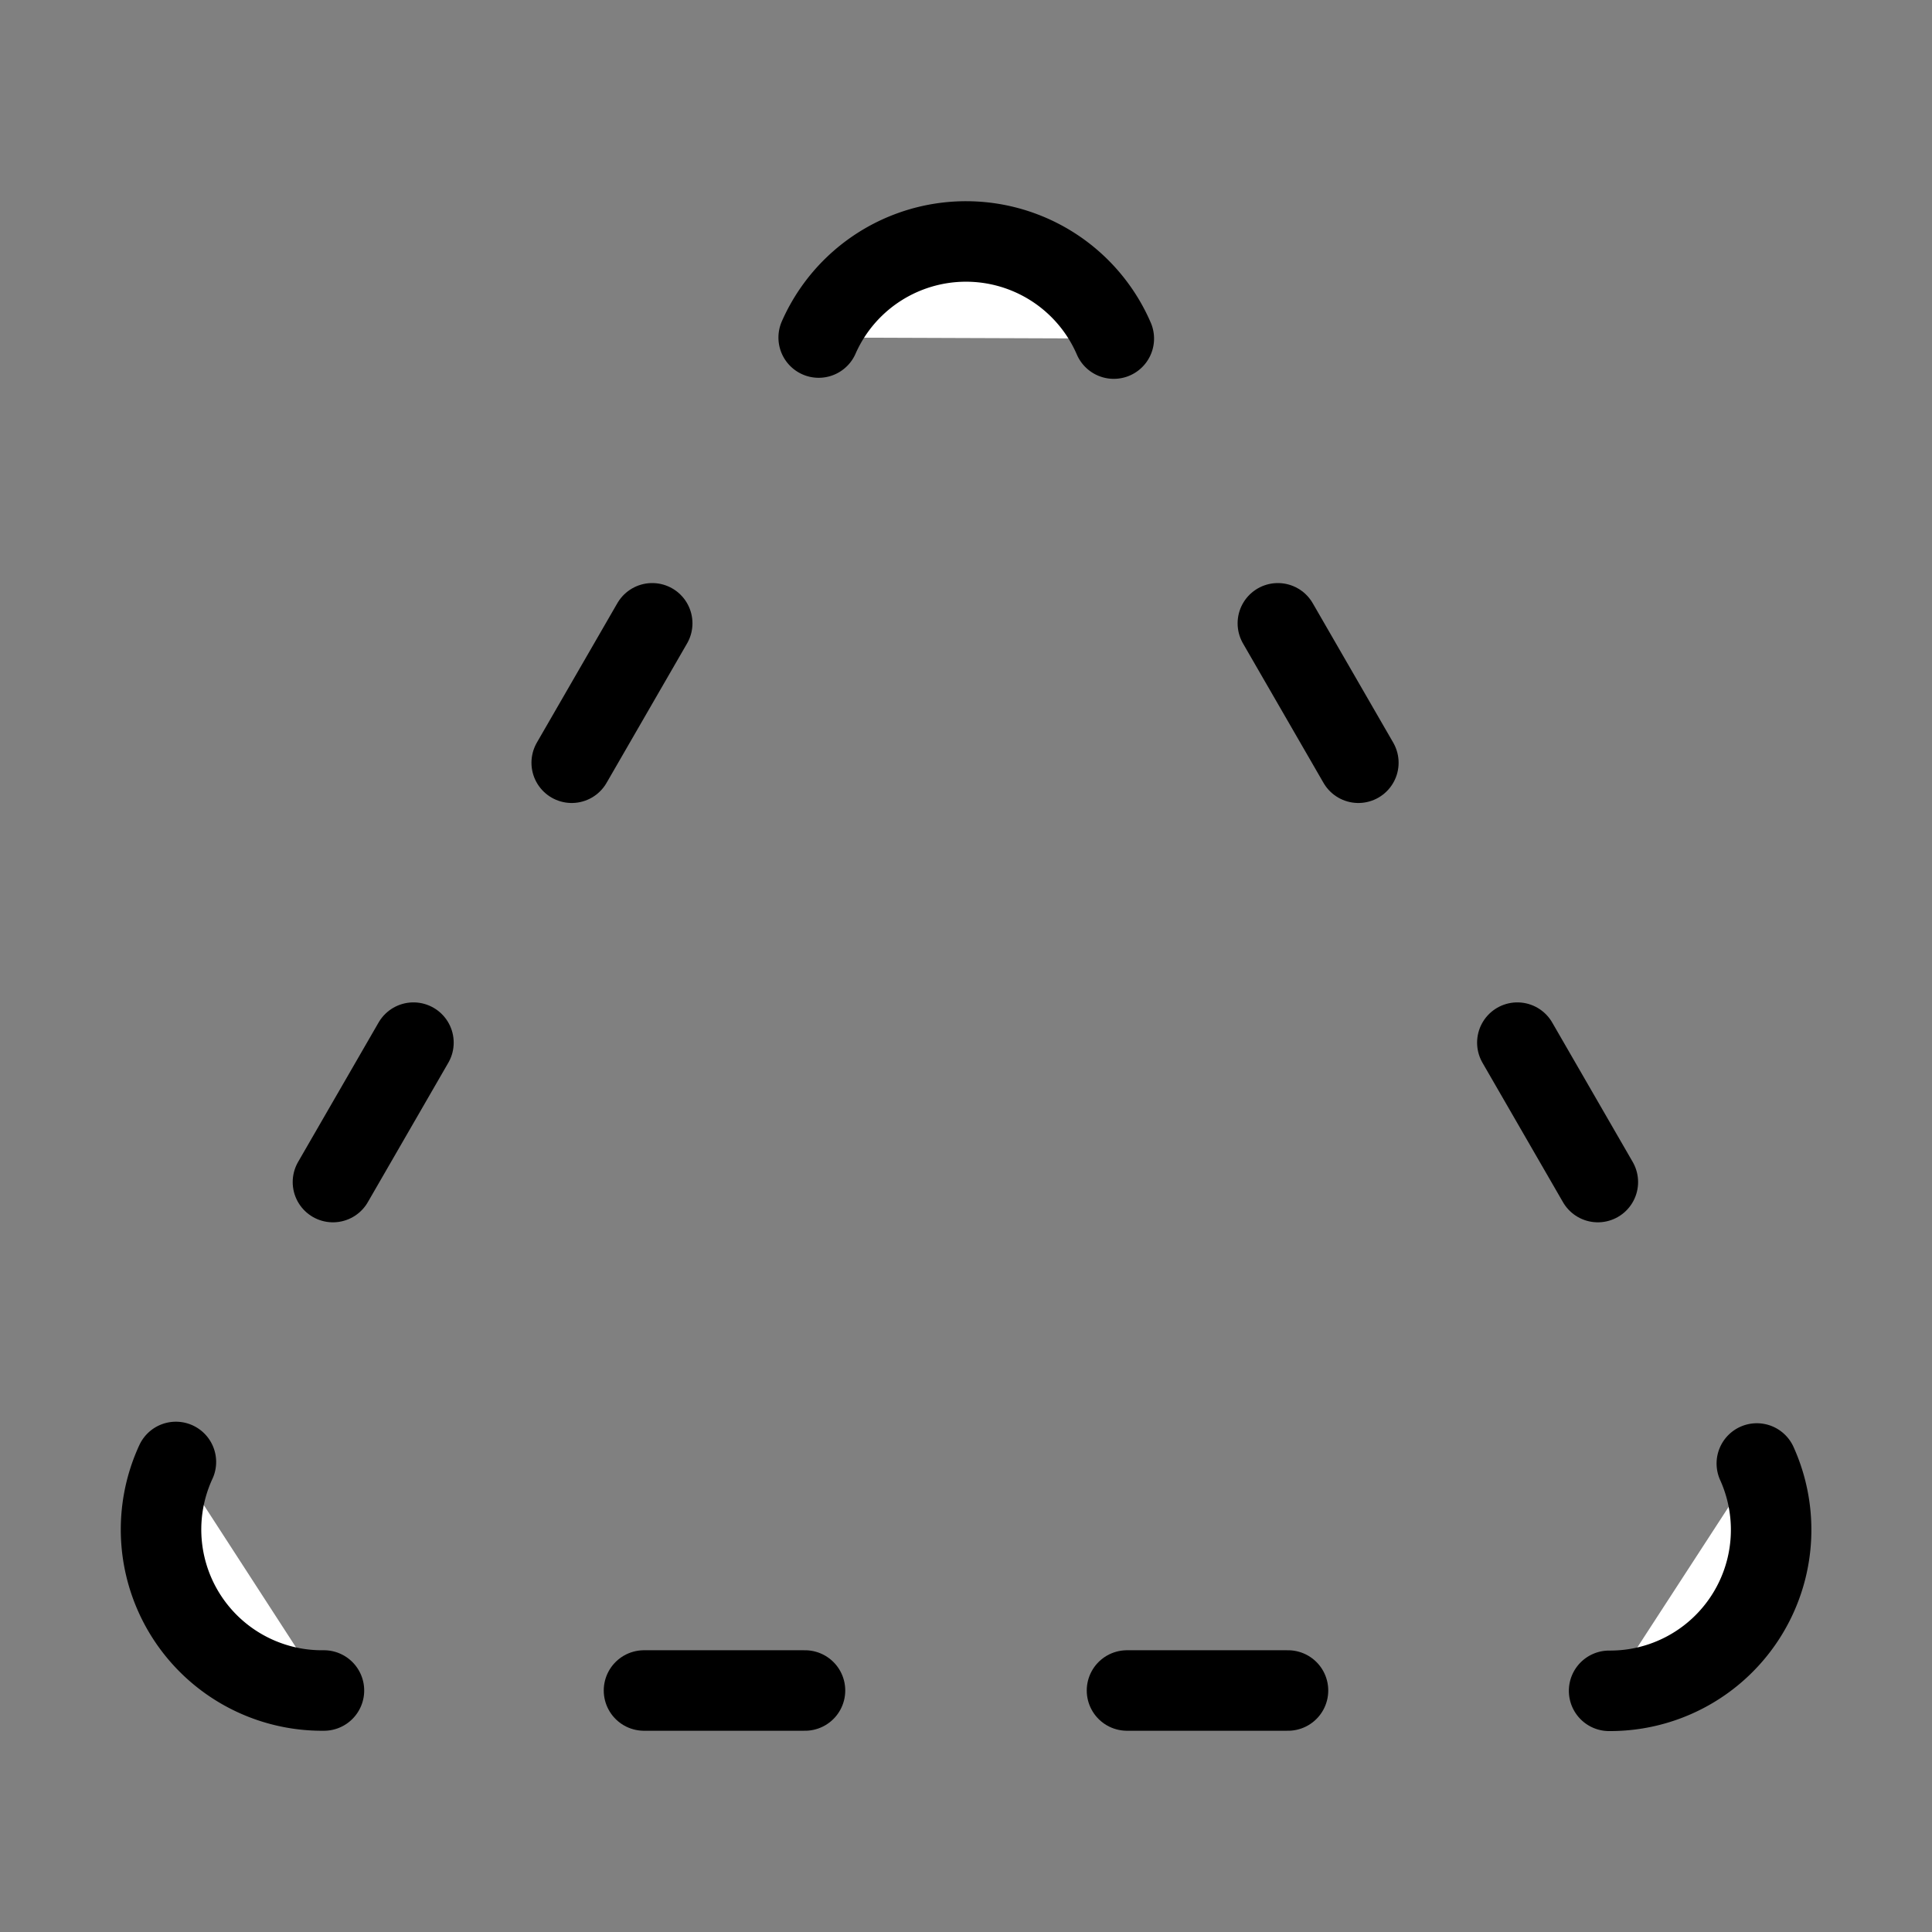 <svg xmlns="http://www.w3.org/2000/svg" width="24" height="24" viewBox="0 0 24 24" fill="#fff" stroke="currentColor" stroke-width="1" stroke-linecap="round" stroke-linejoin="round" class="lucide lucide-icon"><rect x="0" y="0" width="24" height="24" fill="#808080" stroke="none"/><style>
        @media screen and (prefers-color-scheme: light) {
          svg { fill: transparent !important; }
        }
        @media screen and (prefers-color-scheme: dark) {
          svg { stroke: #fff; fill: transparent !important; }
        }
      </style><path d="M10.17 4.193a2 2 0 0 1 3.666.013"></path><path d="M14 21h2"></path><path d="m15.874 7.743 1 1.732"></path><path d="m18.849 12.952 1 1.732"></path><path d="M21.824 18.18a2 2 0 0 1-1.835 2.824"></path><path d="M4.024 21a2 2 0 0 1-1.839-2.839"></path><path d="m5.136 12.952-1 1.732"></path><path d="M8 21h2"></path><path d="m8.102 7.743-1 1.732"></path></svg>